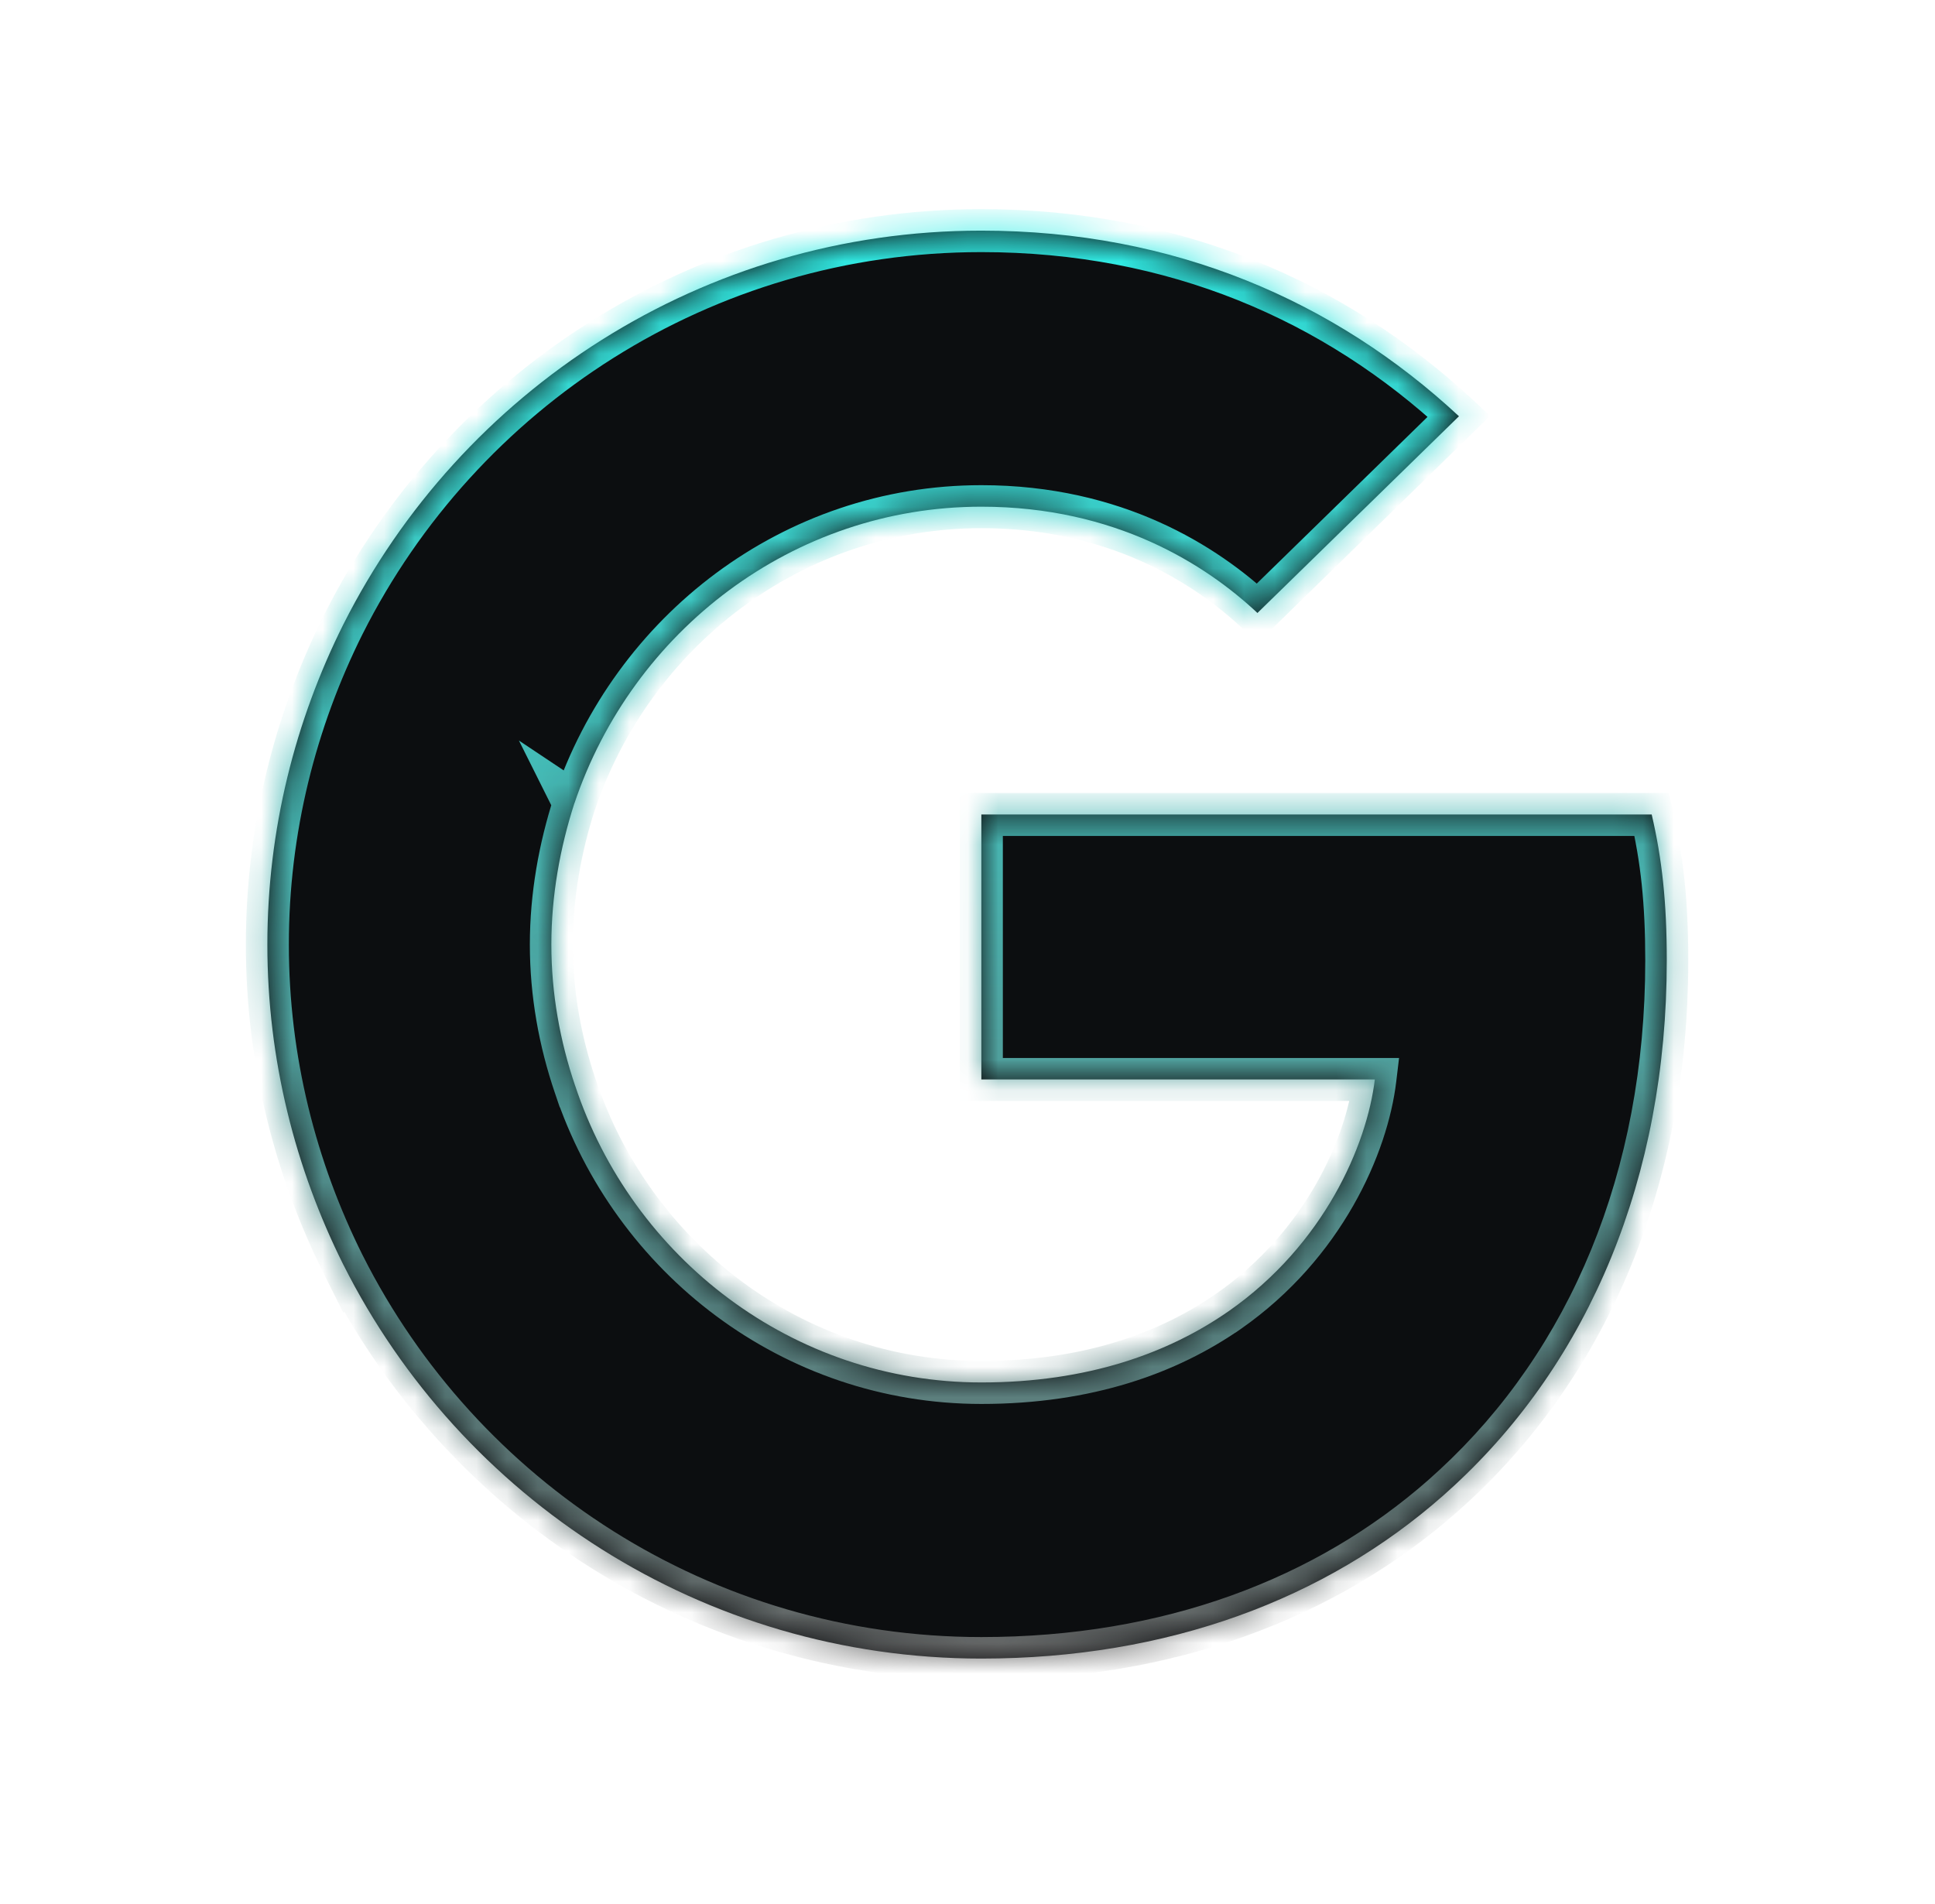 <svg width="63" height="62" viewBox="0 0 63 62" fill="none" xmlns="http://www.w3.org/2000/svg">
<mask id="path-1-inside-1_2586_6457" fill="white">
<path d="M31.952 7.509C38.228 7.509 43.471 9.807 47.501 13.553L40.94 19.958C39.261 18.382 36.317 16.497 31.952 16.497C25.805 16.497 20.587 20.552 18.702 26.157L18.699 26.155L18.7 26.157C18.235 27.603 17.951 29.153 17.951 30.755C17.951 32.356 18.235 33.906 18.726 35.352H18.727C20.587 40.957 25.805 45.011 31.952 45.011C35.412 45.011 38.046 44.056 40.008 42.687H40.009C43.109 40.518 44.504 37.289 44.762 35.145H31.951V26.518H53.776C54.112 27.965 54.267 29.36 54.267 31.271C54.267 38.348 51.736 44.315 47.345 48.37L46.981 48.7C43.167 52.062 38.032 54.001 31.952 54.001C22.86 54.001 15.008 48.783 11.185 41.189V41.187L11.184 41.189C9.609 38.038 8.705 34.5 8.705 30.755C8.705 27.009 9.609 23.47 11.184 20.319L11.185 20.318C15.008 12.725 22.86 7.509 31.952 7.509Z"/>
</mask>
<path d="M31.952 7.509C38.228 7.509 43.471 9.807 47.501 13.553L40.94 19.958C39.261 18.382 36.317 16.497 31.952 16.497C25.805 16.497 20.587 20.552 18.702 26.157L18.699 26.155L18.7 26.157C18.235 27.603 17.951 29.153 17.951 30.755C17.951 32.356 18.235 33.906 18.726 35.352H18.727C20.587 40.957 25.805 45.011 31.952 45.011C35.412 45.011 38.046 44.056 40.008 42.687H40.009C43.109 40.518 44.504 37.289 44.762 35.145H31.951V26.518H53.776C54.112 27.965 54.267 29.36 54.267 31.271C54.267 38.348 51.736 44.315 47.345 48.37L46.981 48.7C43.167 52.062 38.032 54.001 31.952 54.001C22.86 54.001 15.008 48.783 11.185 41.189V41.187L11.184 41.189C9.609 38.038 8.705 34.5 8.705 30.755C8.705 27.009 9.609 23.47 11.184 20.319L11.185 20.318C15.008 12.725 22.86 7.509 31.952 7.509Z" fill="#0C0E10"/>
<path d="M31.952 7.509L31.952 6.809H31.952V7.509ZM47.501 13.553L47.989 14.053L48.515 13.54L47.977 13.04L47.501 13.553ZM40.94 19.958L40.461 20.468L40.95 20.926L41.429 20.459L40.94 19.958ZM31.952 16.497L31.952 15.797H31.952V16.497ZM18.702 26.157L18.314 26.739L19.074 27.246L19.365 26.38L18.702 26.157ZM18.699 26.155L19.087 25.573L16.895 24.111L18.073 26.468L18.699 26.155ZM18.7 26.157L19.366 26.371L19.453 26.099L19.326 25.844L18.7 26.157ZM17.951 30.755L17.251 30.755L17.251 30.755L17.951 30.755ZM18.726 35.352L18.064 35.577L18.225 36.052H18.726V35.352ZM18.727 35.352L19.391 35.132L19.232 34.653H18.727V35.352ZM31.952 45.011L31.952 45.711L31.952 45.711L31.952 45.011ZM40.008 42.687V41.987H39.788L39.608 42.113L40.008 42.687ZM40.009 42.687V43.387H40.23L40.411 43.261L40.009 42.687ZM44.762 35.145L45.457 35.229L45.551 34.446H44.762V35.145ZM31.951 35.145H31.251V35.845H31.951V35.145ZM31.951 26.518V25.819H31.251V26.518H31.951ZM53.776 26.518L54.458 26.36L54.332 25.819H53.776V26.518ZM54.267 31.271L54.967 31.271V31.271H54.267ZM47.345 48.37L47.815 48.888L47.82 48.884L47.345 48.37ZM46.981 48.7L47.444 49.225L47.451 49.218L46.981 48.7ZM31.952 54.001L31.952 54.7L31.952 54.7L31.952 54.001ZM11.185 41.189H10.485V41.355L10.56 41.504L11.185 41.189ZM11.185 41.187H11.885L10.559 40.874L11.185 41.187ZM11.184 41.189L10.558 41.502L11.184 42.754L11.81 41.502L11.184 41.189ZM8.705 30.755L8.005 30.755L8.005 30.755L8.705 30.755ZM11.184 20.319L10.689 19.824L10.609 19.905L10.558 20.006L11.184 20.319ZM11.185 20.318L11.68 20.813L11.76 20.733L11.81 20.633L11.185 20.318ZM31.952 7.509L31.952 8.208C38.044 8.208 43.119 10.435 47.024 14.065L47.501 13.553L47.977 13.04C43.824 9.179 38.412 6.809 31.952 6.809L31.952 7.509ZM47.501 13.553L47.012 13.052L40.451 19.457L40.94 19.958L41.429 20.459L47.989 14.053L47.501 13.553ZM40.94 19.958L41.419 19.448C39.645 17.782 36.536 15.797 31.952 15.797L31.952 16.497L31.952 17.197C36.097 17.197 38.878 18.982 40.461 20.468L40.94 19.958ZM31.952 16.497V15.797C25.486 15.797 20.014 20.061 18.038 25.934L18.702 26.157L19.365 26.38C21.161 21.043 26.123 17.197 31.952 17.197V16.497ZM18.702 26.157L19.09 25.575L19.087 25.573L18.699 26.155L18.311 26.737L18.314 26.739L18.702 26.157ZM18.699 26.155L18.073 26.468L18.074 26.47L18.7 26.157L19.326 25.844L19.325 25.842L18.699 26.155ZM18.7 26.157L18.034 25.943C17.55 27.448 17.251 29.071 17.251 30.755H17.951H18.651C18.651 29.236 18.92 27.759 19.366 26.371L18.7 26.157ZM17.951 30.755L17.251 30.755C17.251 32.439 17.55 34.065 18.064 35.577L18.726 35.352L19.389 35.127C18.921 33.747 18.651 32.273 18.651 30.755L17.951 30.755ZM18.726 35.352V36.052H18.727V35.352V34.653H18.726V35.352ZM18.727 35.352L18.063 35.573C20.013 41.448 25.487 45.711 31.952 45.711V45.011V44.312C26.122 44.312 21.162 40.466 19.391 35.132L18.727 35.352ZM31.952 45.011L31.952 45.711C35.548 45.711 38.323 44.715 40.409 43.261L40.008 42.687L39.608 42.113C37.768 43.396 35.276 44.312 31.952 44.312L31.952 45.011ZM40.008 42.687V43.387H40.009V42.687V41.987H40.008V42.687ZM40.009 42.687L40.411 43.261C43.691 40.965 45.178 37.548 45.457 35.229L44.762 35.145L44.068 35.062C43.831 37.03 42.527 40.071 39.608 42.114L40.009 42.687ZM44.762 35.145V34.446H31.951V35.145V35.845H44.762V35.145ZM31.951 35.145H32.651V26.518H31.951H31.251V35.145H31.951ZM31.951 26.518V27.218H53.776V26.518V25.819H31.951V26.518ZM53.776 26.518L53.094 26.677C53.416 28.063 53.567 29.404 53.567 31.271H54.267H54.967C54.967 29.316 54.807 27.866 54.458 26.36L53.776 26.518ZM54.267 31.271L53.567 31.271C53.567 38.178 51.101 43.949 46.87 47.856L47.345 48.37L47.82 48.884C52.371 44.681 54.967 38.519 54.967 31.271L54.267 31.271ZM47.345 48.37L46.875 47.851L46.511 48.181L46.981 48.7L47.451 49.218L47.815 48.888L47.345 48.37ZM46.981 48.7L46.518 48.175C42.844 51.413 37.878 53.301 31.952 53.301L31.952 54.001L31.952 54.7C38.185 54.7 43.49 52.71 47.444 49.225L46.981 48.7ZM31.952 54.001V53.301C23.135 53.301 15.519 48.242 11.81 40.875L11.185 41.189L10.56 41.504C14.497 49.324 22.585 54.7 31.952 54.7V54.001ZM11.185 41.189H11.885V41.187H11.185H10.485V41.189H11.185ZM11.185 41.187L10.559 40.874L10.558 40.876L11.184 41.189L11.81 41.502L11.811 41.5L11.185 41.187ZM11.184 41.189L11.81 40.876C10.281 37.817 9.405 34.386 9.404 30.755L8.705 30.755L8.005 30.755C8.005 34.614 8.937 38.259 10.558 41.502L11.184 41.189ZM8.705 30.755H9.404C9.404 27.123 10.281 23.691 11.81 20.632L11.184 20.319L10.558 20.006C8.937 23.25 8.005 26.895 8.005 30.755H8.705ZM11.184 20.319L11.679 20.814L11.68 20.813L11.185 20.318L10.69 19.823L10.689 19.824L11.184 20.319ZM11.185 20.318L11.81 20.633C15.519 13.266 23.136 8.208 31.952 8.208V7.509V6.809C22.585 6.809 14.497 12.184 10.56 20.003L11.185 20.318Z" fill="url(#paint0_linear_2586_6457)" mask="url(#path-1-inside-1_2586_6457)"/>
<defs>
<linearGradient id="paint0_linear_2586_6457" x1="31.486" y1="7.509" x2="31.486" y2="54.001" gradientUnits="userSpaceOnUse">
<stop stop-color="#30EDE6"/>
<stop offset="1" stop-color="#666666"/>
</linearGradient>
</defs>
</svg>
